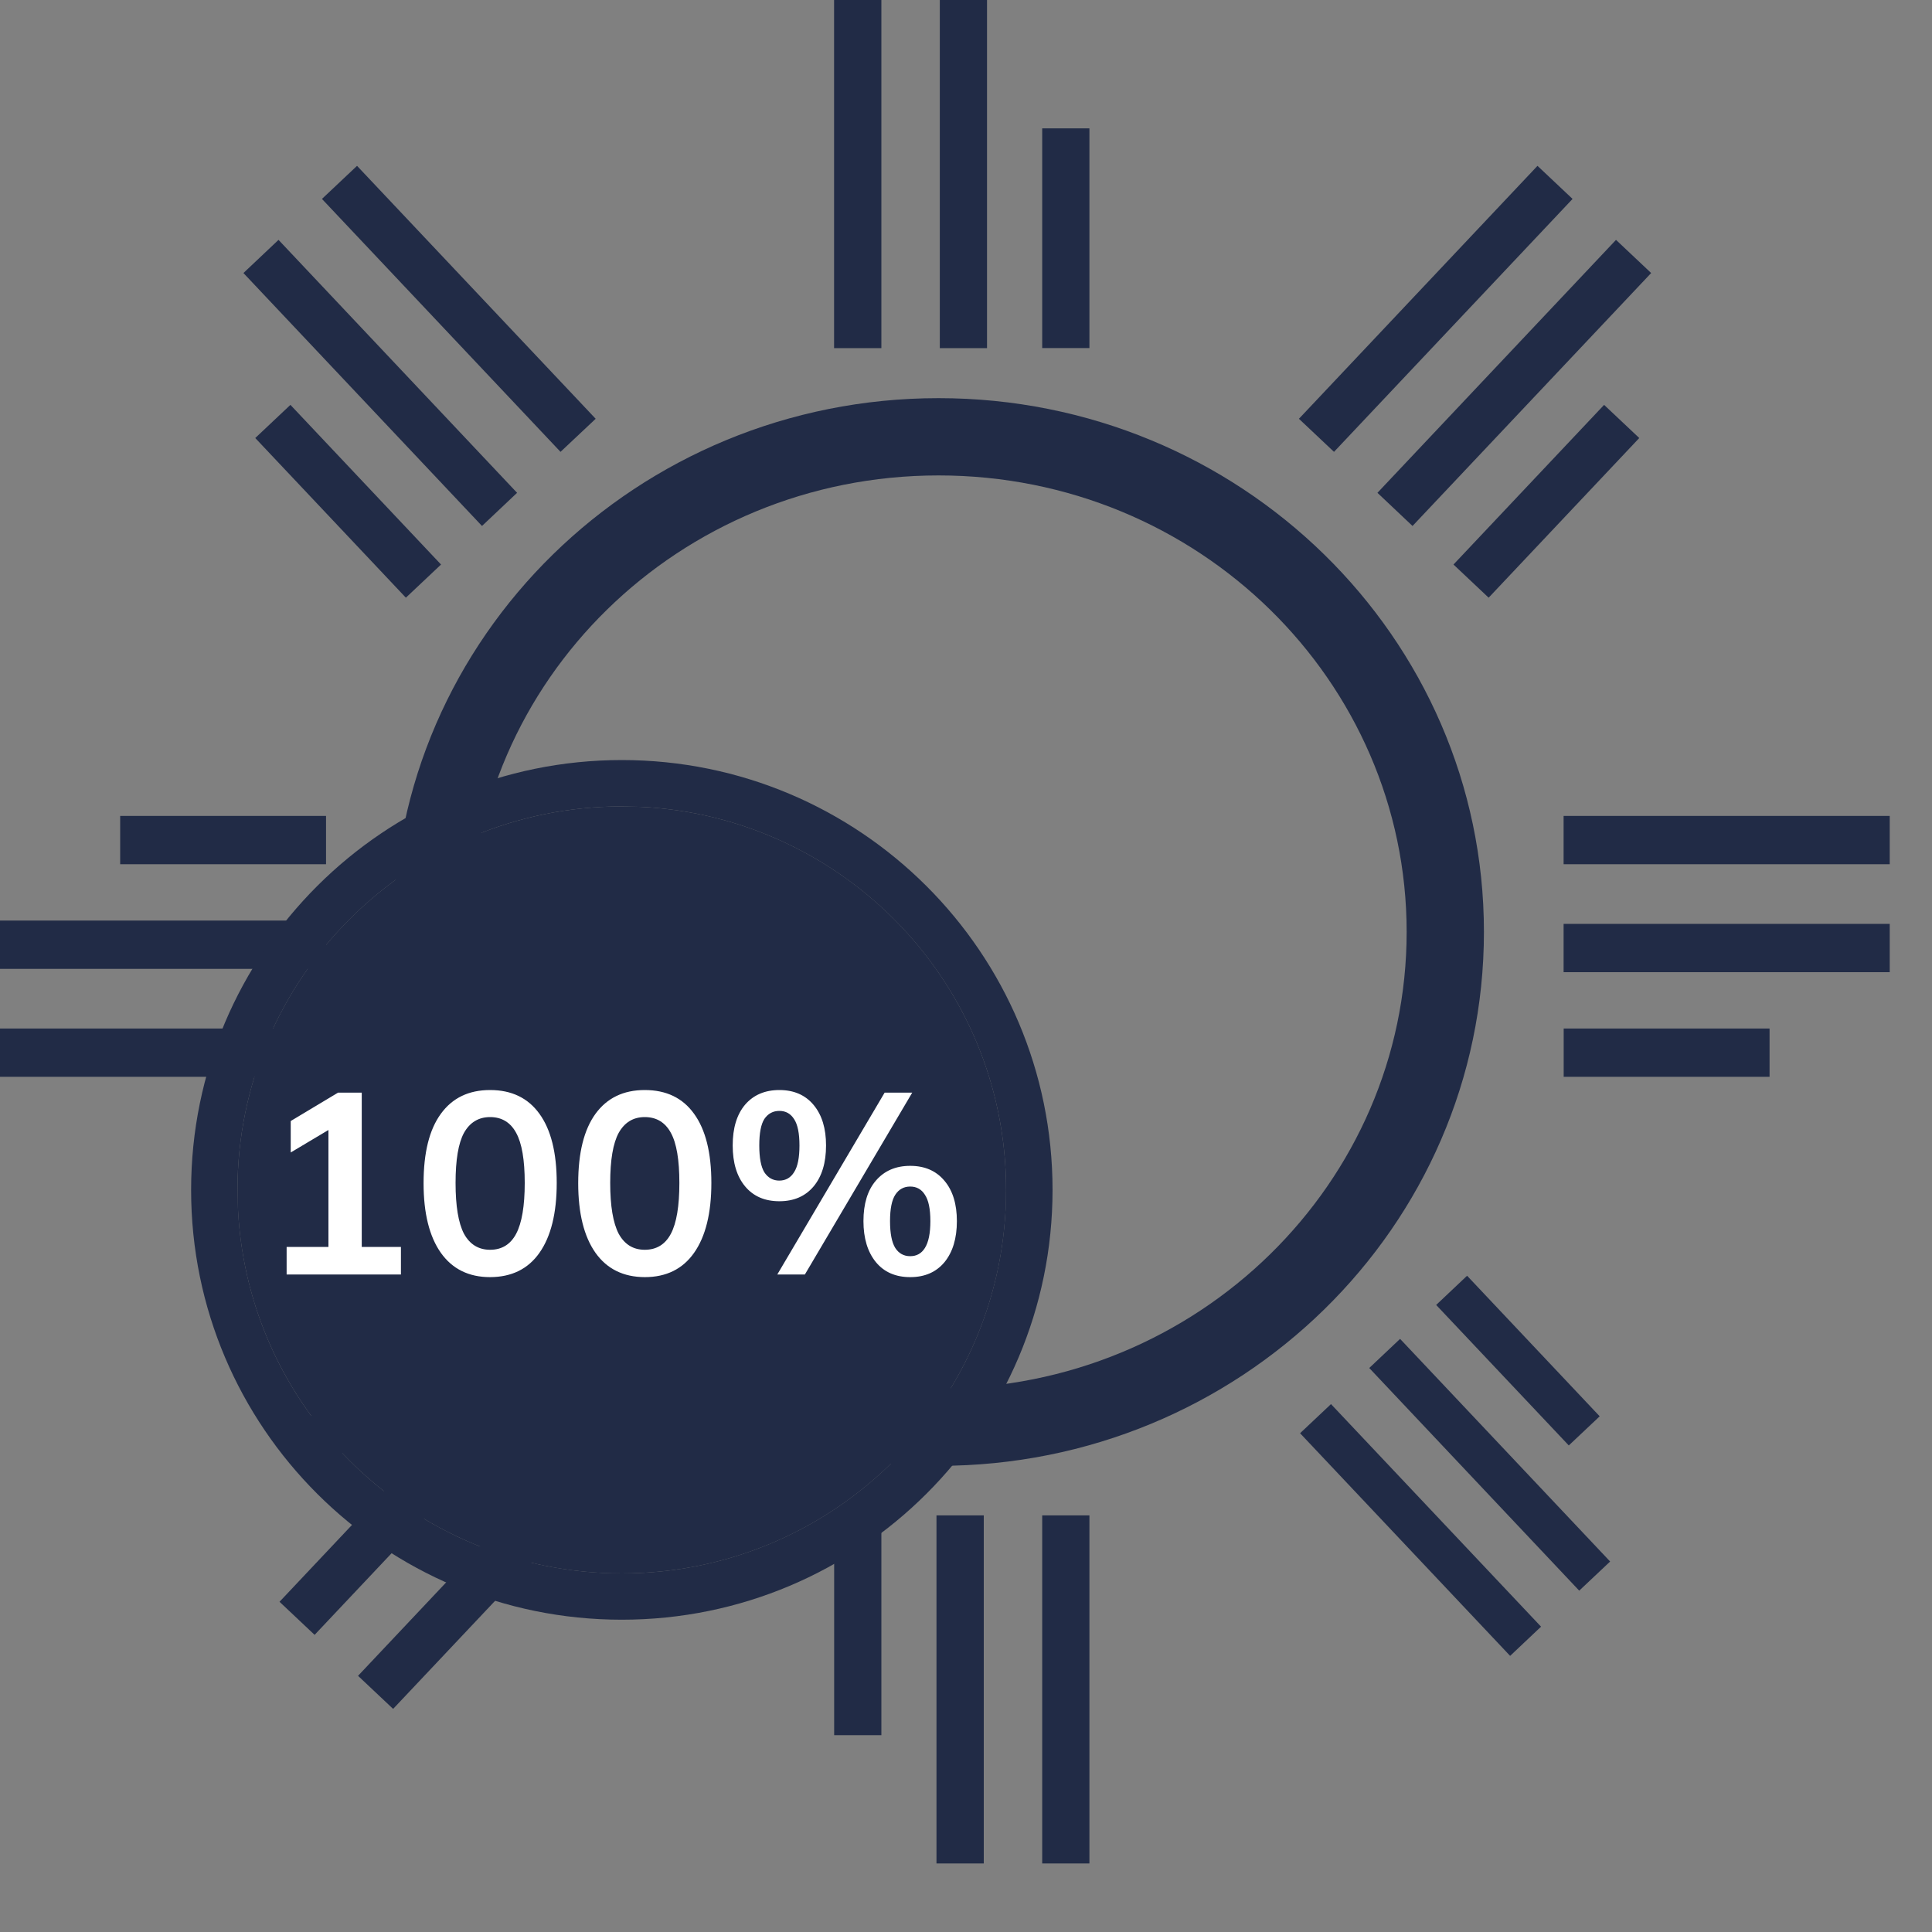 <svg width="25" height="25" viewBox="0 0 25 25" fill="none" xmlns="http://www.w3.org/2000/svg">
<rect x="0" y="0" width="25" height="25" fill="#808080" stroke="none"/>
<path d="M18.202 12.059C18.202 8.817 15.511 6.152 12.145 6.152C8.779 6.152 6.087 8.817 6.087 12.059C6.087 15.302 8.779 17.968 12.145 17.968V18.968L11.781 18.958C8.053 18.773 5.087 15.755 5.087 12.059C5.087 8.245 8.247 5.152 12.145 5.152C16.043 5.152 19.202 8.245 19.202 12.059C19.202 15.874 16.043 18.968 12.145 18.968V17.968C15.511 17.968 18.202 15.302 18.202 12.059Z" fill="#212B46"/>
<path d="M14.097 1.661H13.486V4.504H14.097V1.661Z" fill="#212B46"/>
<path d="M12.772 0H12.161V4.505H12.772V0Z" fill="#212B46"/>
<path d="M11.405 0H10.793V4.505H11.405V0Z" fill="#212B46"/>
<path d="M22.898 13.934V13.309L20.234 13.309V13.934L22.898 13.934Z" fill="#212B46"/>
<path d="M24.453 12.58V11.955L20.233 11.955V12.58L24.453 12.58Z" fill="#212B46"/>
<path d="M24.453 11.183V10.558L20.233 10.558V11.183L24.453 11.183Z" fill="#212B46"/>
<path d="M21.212 5.668L20.757 5.239L18.808 7.305L19.263 7.734L21.212 5.668Z" fill="#212B46"/>
<path d="M21.366 3.533L20.911 3.104L17.824 6.377L18.278 6.806L21.366 3.533Z" fill="#212B46"/>
<path d="M20.349 2.574L19.895 2.146L16.808 5.419L17.262 5.847L20.349 2.574Z" fill="#212B46"/>
<path d="M10.794 22.453L11.405 22.453L11.405 19.61L10.794 19.61L10.794 22.453Z" fill="#212B46"/>
<path d="M12.118 24.113L12.73 24.113L12.73 19.609L12.118 19.609L12.118 24.113Z" fill="#212B46"/>
<path d="M13.486 24.113L14.097 24.113L14.097 19.609L13.486 19.609L13.486 24.113Z" fill="#212B46"/>
<path d="M1.555 10.558V11.183L4.219 11.183V10.558L1.555 10.558Z" fill="#212B46"/>
<path d="M0 11.912L0 12.537L4.22 12.537V11.912L0 11.912Z" fill="#212B46"/>
<path d="M0 13.309L0 13.934L4.22 13.934V13.309L0 13.309Z" fill="#212B46"/>
<path d="M3.771 18.591L4.225 19.02L6.174 16.954L5.719 16.526L3.771 18.591Z" fill="#212B46"/>
<path d="M3.617 20.727L4.071 21.155L7.158 17.882L6.704 17.453L3.617 20.727Z" fill="#212B46"/>
<path d="M4.633 21.685L5.087 22.113L8.175 18.84L7.72 18.412L4.633 21.685Z" fill="#212B46"/>
<path d="M20.7 18.327L20.3 18.704L18.584 16.886L18.984 16.508L20.7 18.327Z" fill="#212B46"/>
<path d="M20.835 20.206L20.435 20.583L17.718 17.702L18.117 17.325L20.835 20.206Z" fill="#212B46"/>
<path d="M19.941 21.049L19.541 21.427L16.823 18.546L17.223 18.169L19.941 21.049Z" fill="#212B46"/>
<path d="M3.303 5.668L3.758 5.239L5.707 7.305L5.252 7.734L3.303 5.668Z" fill="#212B46"/>
<path d="M3.15 3.533L3.604 3.104L6.691 6.377L6.237 6.806L3.15 3.533Z" fill="#212B46"/>
<path d="M4.166 2.574L4.62 2.146L7.708 5.419L7.253 5.847L4.166 2.574Z" fill="#212B46"/>
<circle cx="8.424" cy="15.776" r="3.622" fill="white" stroke="#212B46" stroke-width="0.8"/>
<path d="M7.997 14.883C8.177 14.883 8.315 14.949 8.411 15.082C8.507 15.215 8.555 15.409 8.555 15.663C8.555 15.917 8.507 16.113 8.411 16.25C8.315 16.386 8.177 16.453 7.997 16.453C7.818 16.453 7.68 16.386 7.583 16.25C7.487 16.113 7.438 15.918 7.438 15.665C7.438 15.41 7.487 15.215 7.583 15.082C7.68 14.95 7.818 14.883 7.997 14.883ZM10.224 15.52C10.347 15.52 10.443 15.562 10.512 15.646C10.582 15.728 10.617 15.841 10.617 15.983C10.617 16.128 10.581 16.242 10.512 16.327C10.443 16.411 10.347 16.453 10.224 16.453C10.102 16.453 10.005 16.411 9.936 16.327C9.867 16.242 9.833 16.128 9.833 15.983C9.833 15.838 9.867 15.724 9.936 15.643C10.007 15.56 10.103 15.52 10.224 15.52ZM9.341 16.432H9.109L10.01 14.904H10.242L9.341 16.432ZM10.224 15.693C10.171 15.693 10.129 15.716 10.099 15.762C10.07 15.807 10.055 15.881 10.055 15.983C10.055 16.087 10.07 16.162 10.099 16.208C10.129 16.254 10.171 16.277 10.224 16.277C10.277 16.277 10.319 16.254 10.348 16.208C10.378 16.16 10.393 16.086 10.393 15.983C10.393 15.881 10.379 15.807 10.348 15.762C10.319 15.716 10.277 15.693 10.224 15.693ZM7.997 15.111C7.9 15.111 7.827 15.155 7.778 15.242C7.73 15.329 7.707 15.47 7.707 15.663C7.707 15.857 7.73 15.999 7.778 16.09C7.827 16.179 7.9 16.224 7.997 16.224C8.095 16.224 8.168 16.179 8.215 16.09C8.263 15.999 8.288 15.857 8.288 15.663C8.288 15.47 8.263 15.329 8.215 15.242C8.168 15.155 8.095 15.111 7.997 15.111ZM9.126 14.883C9.249 14.883 9.345 14.925 9.415 15.009C9.484 15.093 9.518 15.206 9.518 15.349C9.518 15.493 9.484 15.607 9.415 15.691C9.345 15.774 9.249 15.816 9.126 15.816C9.004 15.816 8.908 15.774 8.838 15.691C8.769 15.607 8.735 15.493 8.735 15.349C8.735 15.203 8.769 15.088 8.838 15.006C8.909 14.924 9.005 14.883 9.126 14.883ZM9.126 15.059C9.073 15.059 9.031 15.08 9 15.125C8.972 15.17 8.958 15.245 8.958 15.349C8.958 15.452 8.972 15.527 9 15.573C9.031 15.62 9.073 15.643 9.126 15.643C9.18 15.643 9.221 15.619 9.25 15.571C9.28 15.524 9.295 15.45 9.295 15.349C9.295 15.246 9.28 15.173 9.25 15.128C9.221 15.082 9.18 15.059 9.126 15.059Z" fill="#212B46"/>
<path d="M6.098 16.431L6.839 15.04V15.138H6.029V14.904H7.096V15.112L6.403 16.431H6.098Z" fill="#212B46"/>
<path d="M13.019 15.397C13.019 18.138 10.793 20.36 8.046 20.36C5.299 20.36 3.073 18.138 3.073 15.397C3.073 12.656 5.299 10.435 8.046 10.435C10.793 10.435 13.019 12.656 13.019 15.397Z" fill="#212B46"/>
<path d="M6.342 14.105C6.62 14.105 6.833 14.208 6.98 14.412C7.129 14.617 7.204 14.915 7.204 15.307C7.204 15.698 7.129 16.001 6.98 16.212C6.833 16.421 6.62 16.525 6.342 16.526C6.066 16.526 5.854 16.421 5.705 16.212C5.556 16.001 5.481 15.7 5.481 15.311C5.481 14.917 5.555 14.617 5.705 14.412C5.854 14.207 6.066 14.105 6.342 14.105ZM8.343 14.105C8.621 14.105 8.834 14.207 8.981 14.412C9.13 14.617 9.205 14.915 9.205 15.307C9.205 15.698 9.13 16.001 8.981 16.212C8.834 16.421 8.621 16.526 8.343 16.526C8.068 16.525 7.855 16.421 7.706 16.212C7.557 16.001 7.482 15.7 7.482 15.311C7.482 14.917 7.557 14.617 7.706 14.412C7.855 14.208 8.067 14.105 8.343 14.105ZM11.778 15.086C11.967 15.086 12.115 15.151 12.222 15.28C12.329 15.407 12.382 15.581 12.382 15.801C12.382 16.023 12.329 16.201 12.222 16.332C12.115 16.461 11.967 16.526 11.778 16.526C11.589 16.526 11.44 16.461 11.334 16.332C11.227 16.201 11.173 16.023 11.173 15.801C11.173 15.576 11.227 15.401 11.334 15.277C11.443 15.15 11.591 15.086 11.778 15.086ZM4.681 16.135H5.188V16.492H3.709V16.135H4.25V14.622L3.762 14.913V14.506L4.374 14.139H4.681V16.135ZM10.415 16.492H10.058L11.447 14.139H11.804L10.415 16.492ZM11.778 15.354C11.696 15.354 11.631 15.389 11.585 15.46C11.54 15.529 11.517 15.643 11.517 15.801C11.517 15.961 11.54 16.077 11.585 16.149C11.631 16.22 11.696 16.255 11.778 16.255C11.86 16.255 11.924 16.22 11.968 16.149C12.015 16.075 12.039 15.959 12.039 15.801C12.039 15.643 12.015 15.529 11.968 15.46C11.924 15.389 11.86 15.354 11.778 15.354ZM6.342 14.455C6.193 14.455 6.08 14.524 6.004 14.659C5.931 14.793 5.895 15.009 5.895 15.307C5.895 15.605 5.931 15.825 6.004 15.965C6.08 16.103 6.193 16.172 6.342 16.172C6.493 16.172 6.606 16.103 6.679 15.965C6.753 15.825 6.79 15.605 6.79 15.307C6.79 15.009 6.753 14.793 6.679 14.659C6.606 14.524 6.493 14.455 6.342 14.455ZM8.343 14.455C8.194 14.455 8.082 14.524 8.006 14.659C7.933 14.793 7.896 15.009 7.896 15.307C7.896 15.605 7.933 15.825 8.006 15.965C8.082 16.103 8.194 16.172 8.343 16.172C8.495 16.172 8.608 16.103 8.681 15.965C8.755 15.825 8.791 15.605 8.791 15.307C8.791 15.009 8.755 14.793 8.681 14.659C8.608 14.524 8.495 14.455 8.343 14.455ZM10.085 14.105C10.274 14.105 10.422 14.17 10.529 14.299C10.636 14.428 10.689 14.602 10.689 14.822C10.689 15.045 10.636 15.222 10.529 15.351C10.422 15.479 10.274 15.544 10.085 15.544C9.896 15.544 9.748 15.48 9.641 15.351C9.534 15.222 9.481 15.045 9.481 14.822C9.481 14.598 9.534 14.422 9.641 14.295C9.75 14.168 9.899 14.105 10.085 14.105ZM10.085 14.375C10.003 14.375 9.938 14.41 9.891 14.479C9.847 14.548 9.825 14.662 9.825 14.822C9.825 14.982 9.847 15.099 9.891 15.17C9.938 15.241 10.003 15.277 10.085 15.277C10.168 15.276 10.231 15.24 10.276 15.167C10.323 15.094 10.345 14.978 10.345 14.822C10.345 14.665 10.322 14.552 10.276 14.482C10.231 14.411 10.168 14.375 10.085 14.375Z" fill="white"/>
<path d="M13.019 15.398C13.019 12.743 10.93 10.575 8.302 10.441L8.046 10.435C5.3 10.435 3.073 12.657 3.073 15.398L3.08 15.652C3.208 18.19 5.247 20.224 7.79 20.353L8.046 20.36C10.707 20.359 12.879 18.274 13.012 15.652L13.019 15.398ZM13.62 15.398C13.619 18.471 11.123 20.959 8.046 20.959C4.97 20.959 2.473 18.471 2.473 15.398C2.473 12.324 4.97 9.835 8.046 9.835C11.123 9.835 13.62 12.325 13.62 15.398Z" fill="#212B46"/>
</svg>
